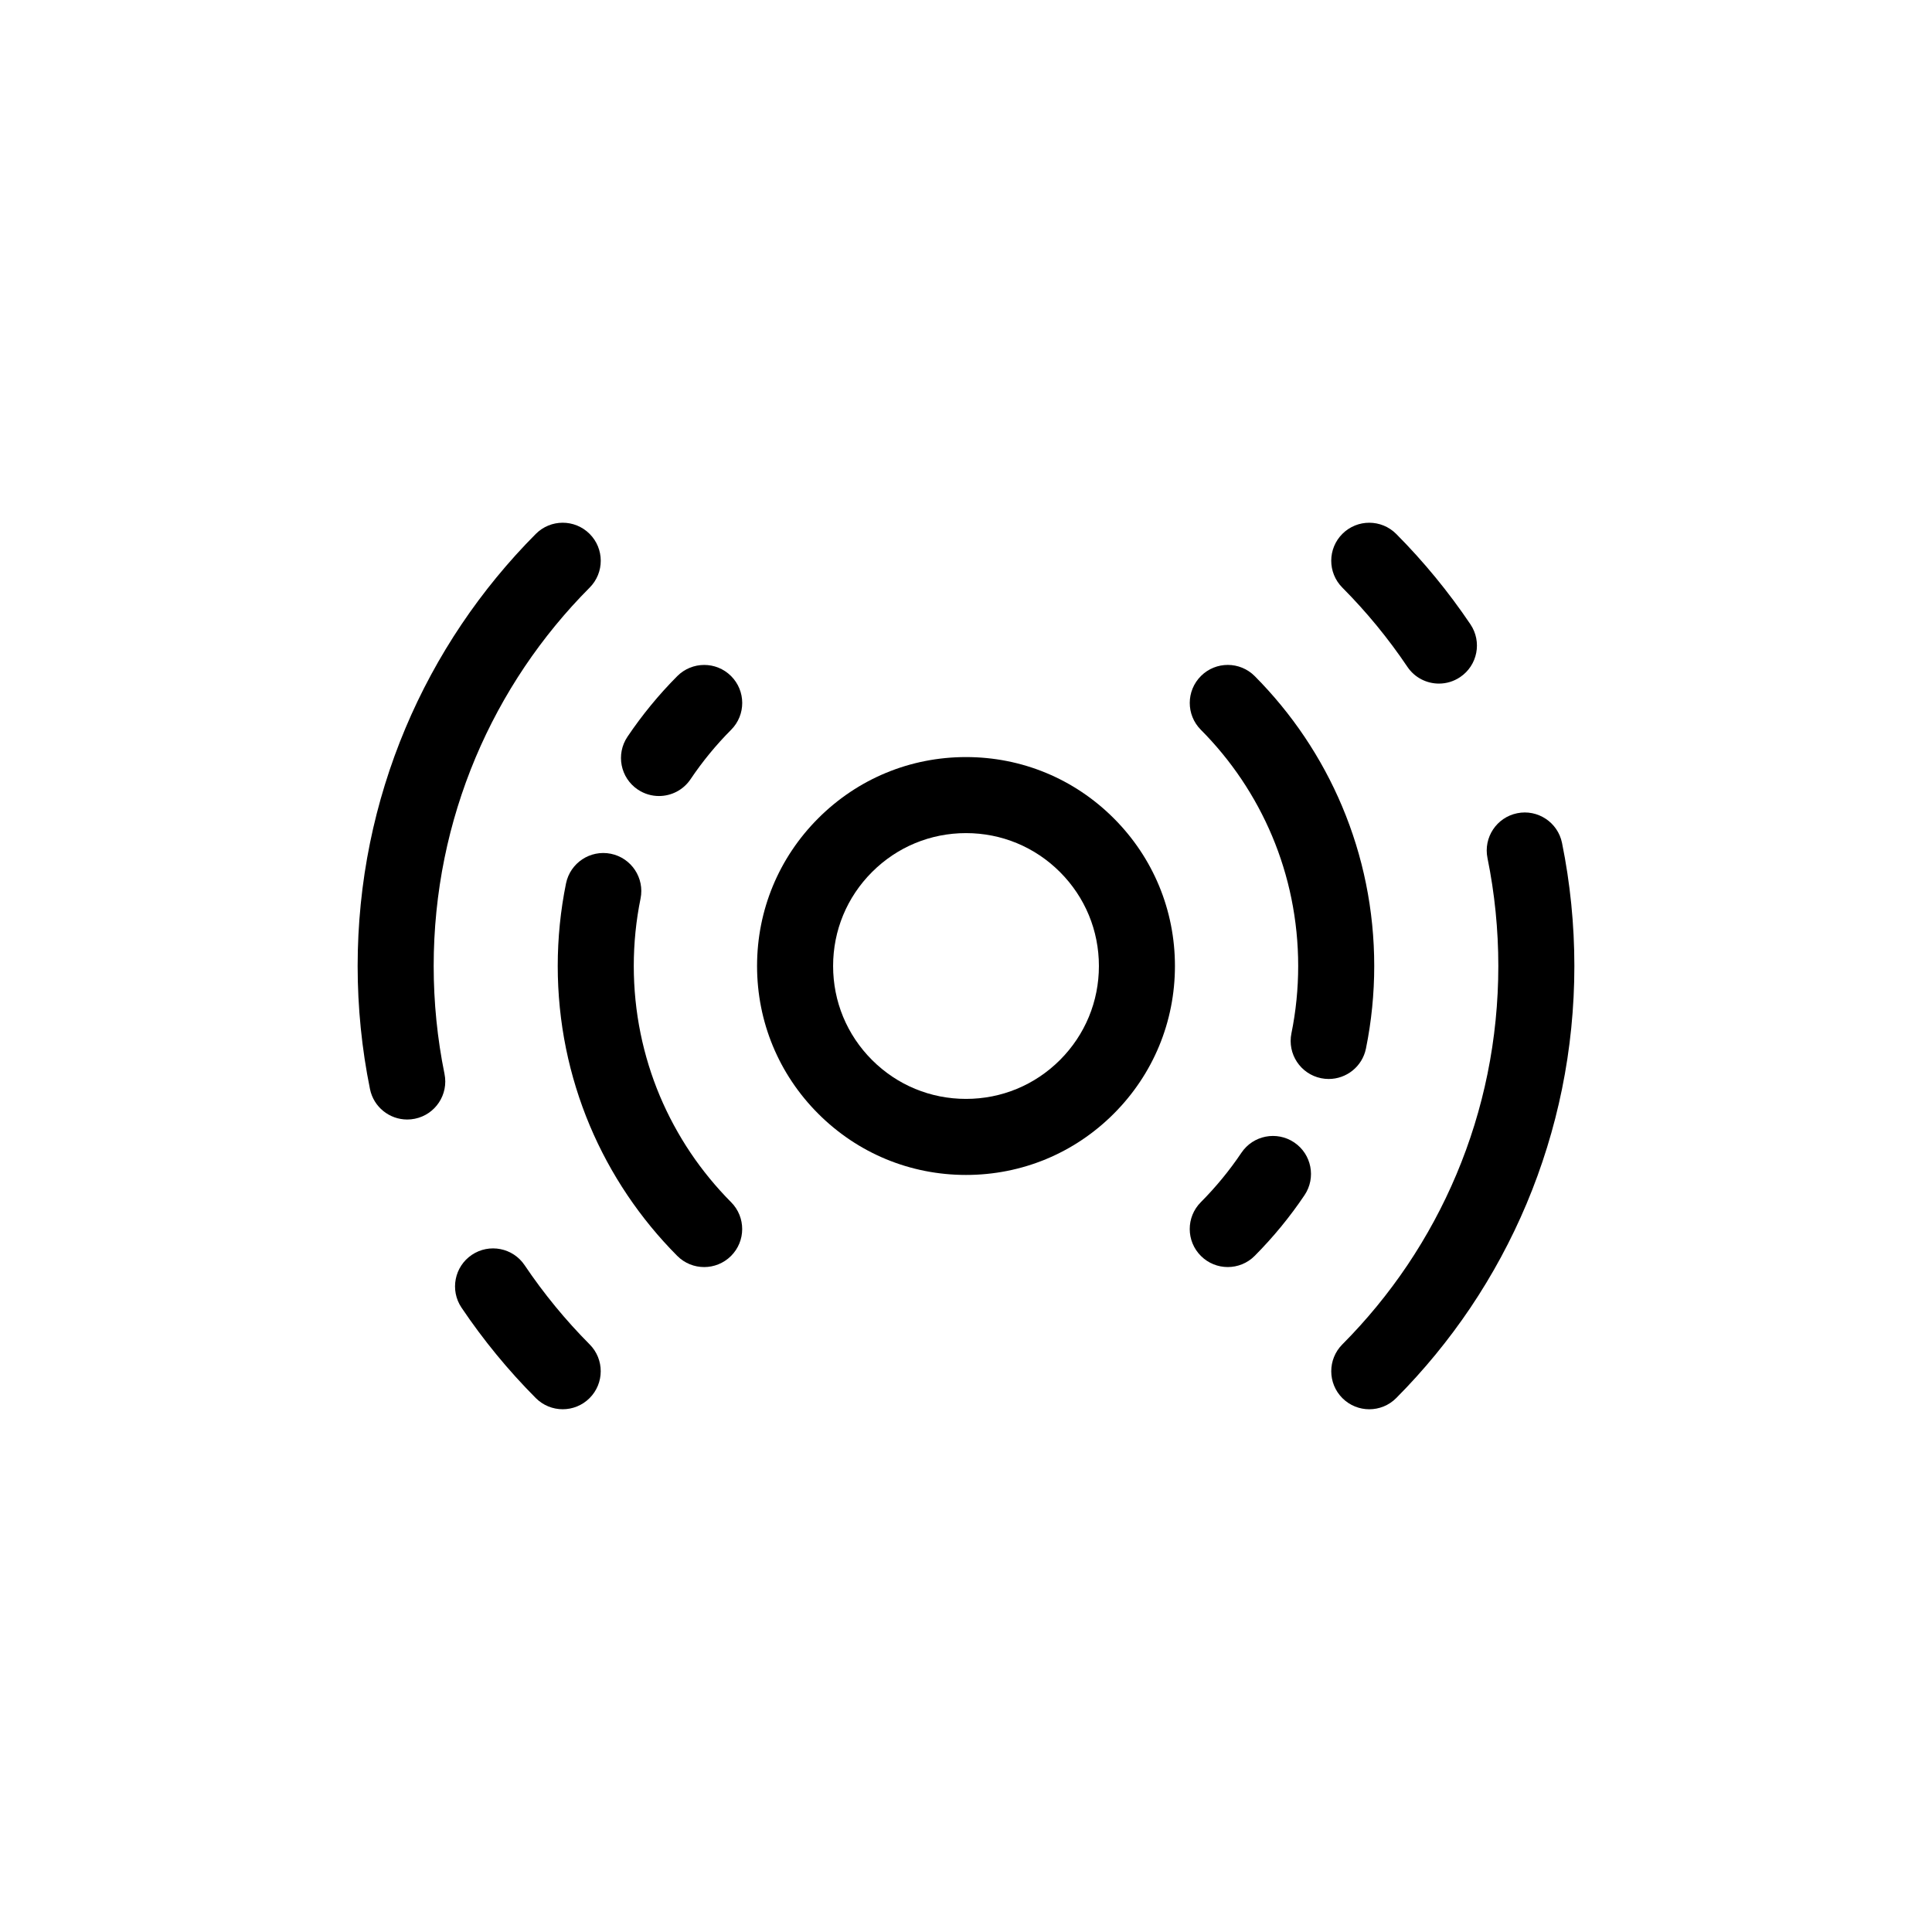 <?xml version="1.0" encoding="UTF-8"?>
<!-- Uploaded to: ICON Repo, www.svgrepo.com, Generator: ICON Repo Mixer Tools -->
<svg fill="#000000" width="800px" height="800px" version="1.1" viewBox="144 144 512 512" xmlns="http://www.w3.org/2000/svg">
 <g>
  <path d="m486.97 446.75c-4.617-3.098-10.879-1.879-13.984 2.746-3.144 4.68-6.769 9.086-10.762 13.105-3.926 3.945-3.906 10.328 0.039 14.246 1.965 1.957 4.535 2.934 7.106 2.934 2.586 0 5.176-0.988 7.144-2.973 4.898-4.926 9.34-10.332 13.199-16.078 3.106-4.613 1.875-10.875-2.742-13.98z"/>
  <path d="m505.99 421.88c1.457-7.152 2.195-14.52 2.195-21.879s-0.738-14.727-2.195-21.875c-1.418-6.977-3.539-13.84-6.305-20.406-2.707-6.438-6.062-12.645-9.969-18.461-3.863-5.746-8.305-11.156-13.199-16.078-3.93-3.945-10.309-3.965-14.25-0.035-3.945 3.926-3.961 10.305-0.039 14.246 3.992 4.012 7.613 8.422 10.762 13.105 3.184 4.738 5.914 9.797 8.121 15.035 2.25 5.344 3.977 10.93 5.129 16.609 1.188 5.828 1.793 11.836 1.793 17.855 0 6.019-0.602 12.023-1.793 17.855-1.109 5.457 2.41 10.773 7.863 11.887 0.68 0.137 1.352 0.203 2.019 0.203 4.695 0 8.895-3.289 9.867-8.062z"/>
  <path d="m323.48 323.18c-4.887 4.914-9.328 10.32-13.199 16.074-3.102 4.617-1.879 10.879 2.738 13.984 1.727 1.16 3.68 1.715 5.613 1.715 3.242 0 6.426-1.559 8.371-4.453 3.152-4.691 6.773-9.102 10.762-13.105 3.926-3.941 3.91-10.324-0.039-14.25-3.938-3.922-10.312-3.902-14.246 0.035z"/>
  <path d="m327 449.5c-3.18-4.738-5.914-9.797-8.121-15.031-2.246-5.336-3.969-10.926-5.129-16.617-1.188-5.828-1.793-11.836-1.793-17.855 0-6.019 0.602-12.023 1.793-17.855 1.109-5.453-2.41-10.773-7.863-11.887-5.449-1.102-10.77 2.41-11.887 7.863-1.457 7.152-2.195 14.52-2.195 21.879s0.738 14.727 2.195 21.879c1.422 6.981 3.543 13.852 6.301 20.41 2.707 6.438 6.062 12.641 9.969 18.453 3.867 5.75 8.309 11.16 13.199 16.074 1.969 1.984 4.559 2.973 7.144 2.973 2.57 0 5.141-0.98 7.106-2.934 3.945-3.922 3.961-10.305 0.039-14.246-3.981-4.008-7.606-8.422-10.758-13.105z"/>
  <path d="m557.95 367.38c-1.109-5.453-6.457-8.98-11.883-7.863-5.457 1.109-8.977 6.43-7.867 11.887 1.906 9.348 2.871 18.969 2.871 28.594 0 9.629-0.965 19.254-2.871 28.602-1.848 9.086-4.613 18.043-8.223 26.609-3.531 8.398-7.914 16.508-13.004 24.086-5.062 7.523-10.863 14.582-17.242 20.988-3.926 3.945-3.91 10.328 0.031 14.254 1.969 1.953 4.539 2.934 7.109 2.934 2.586 0 5.176-0.988 7.141-2.969 7.281-7.316 13.898-15.375 19.68-23.961 5.82-8.66 10.82-17.918 14.855-27.512 4.117-9.785 7.277-20.02 9.395-30.406 2.18-10.672 3.281-21.648 3.281-32.625 0-10.973-1.102-21.945-3.273-32.617z"/>
  <path d="m516.97 320.71c1.945 2.891 5.125 4.449 8.367 4.449 1.934 0 3.891-0.559 5.613-1.719 4.621-3.106 5.844-9.367 2.734-13.984-5.777-8.578-12.395-16.641-19.672-23.957-3.926-3.941-10.305-3.961-14.25-0.039-3.945 3.926-3.961 10.305-0.039 14.25 6.383 6.414 12.188 13.477 17.246 21z"/>
  <path d="m258.93 400c0-9.621 0.965-19.246 2.871-28.598 1.852-9.102 4.621-18.055 8.219-26.609 3.539-8.406 7.918-16.512 13.012-24.09 5.051-7.508 10.848-14.574 17.238-20.988 3.926-3.945 3.91-10.324-0.031-14.25-3.949-3.93-10.328-3.914-14.25 0.031-7.293 7.324-13.914 15.391-19.68 23.965-5.82 8.652-10.82 17.906-14.859 27.512-4.117 9.777-7.273 20.004-9.395 30.406-2.176 10.676-3.277 21.648-3.277 32.621 0 10.977 1.102 21.953 3.273 32.621 0.973 4.773 5.176 8.062 9.863 8.062 0.664 0 1.344-0.062 2.019-0.203 5.453-1.109 8.977-6.43 7.863-11.887-1.902-9.344-2.867-18.965-2.867-28.594z"/>
  <path d="m283.03 479.29c-3.102-4.621-9.367-5.836-13.984-2.742-4.621 3.109-5.844 9.367-2.742 13.988 5.766 8.574 12.391 16.637 19.68 23.961 1.969 1.977 4.559 2.969 7.141 2.969 2.57 0 5.144-0.98 7.109-2.938 3.941-3.926 3.957-10.309 0.031-14.246-6.379-6.414-12.18-13.48-17.234-20.992z"/>
  <path d="m400 344.63c-14.789 0-28.695 5.758-39.152 16.219-10.461 10.457-16.219 24.363-16.219 39.152s5.758 28.695 16.219 39.152c10.453 10.461 24.363 16.219 39.152 16.219 14.793 0 28.699-5.758 39.152-16.219 10.461-10.461 16.219-24.363 16.219-39.152s-5.758-28.695-16.219-39.152c-10.457-10.461-24.363-16.219-39.152-16.219zm24.906 80.277c-6.652 6.652-15.496 10.312-24.906 10.312-9.406 0-18.25-3.66-24.902-10.312-6.656-6.656-10.316-15.5-10.316-24.906 0-9.41 3.664-18.246 10.316-24.902 6.652-6.652 15.496-10.316 24.902-10.316 9.41 0 18.254 3.664 24.906 10.316 6.652 6.656 10.316 15.496 10.316 24.902s-3.668 18.254-10.316 24.906z"/>
 </g>
</svg>